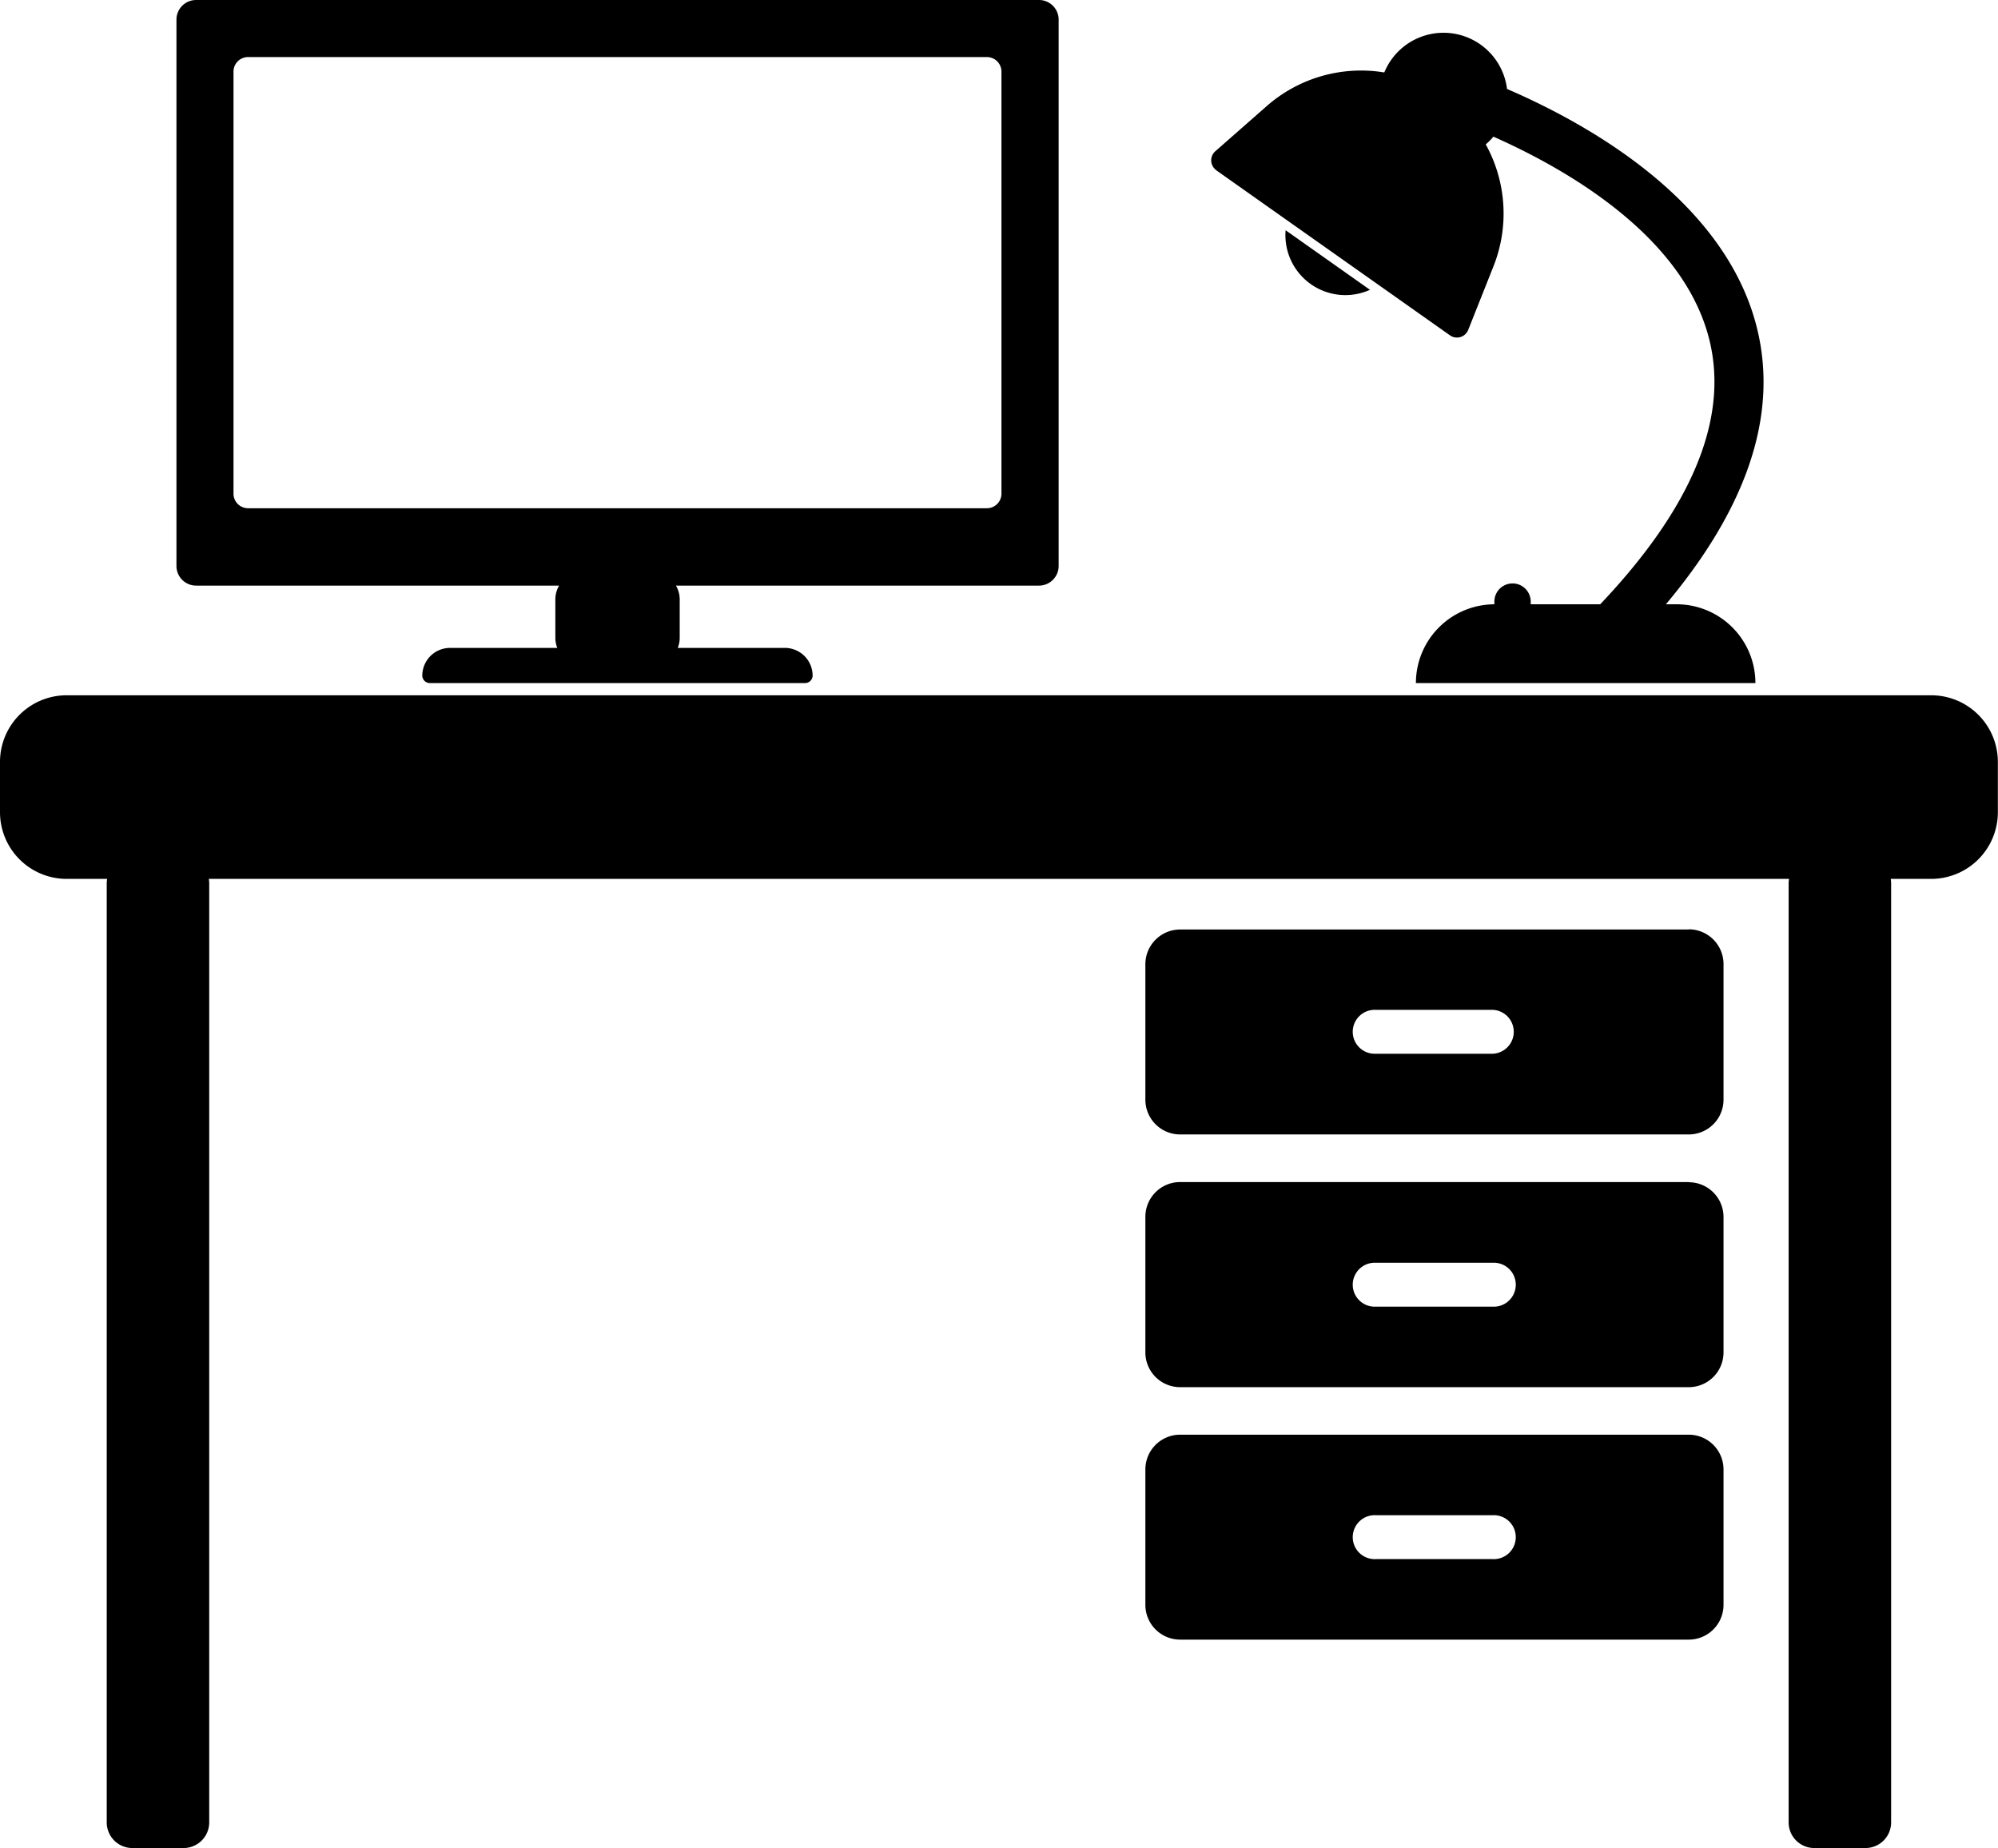 <svg xmlns="http://www.w3.org/2000/svg" xmlns:xlink="http://www.w3.org/1999/xlink" width="43.108" height="39.869" viewBox="0 0 43.108 39.869">
  <defs>
    <clipPath id="clip-path">
      <rect id="Rectangle_3268" data-name="Rectangle 3268" width="43.108" height="39.869"/>
    </clipPath>
  </defs>
  <g id="Group_11979" data-name="Group 11979" transform="translate(-1021.908 -467.616)">
    <g id="Group_11159" data-name="Group 11159" transform="translate(1021.908 467.616)">
      <g id="Group_11158" data-name="Group 11158" clip-path="url(#clip-path)">
        <path id="Path_16053" data-name="Path 16053" d="M41.669,114.185H1.438A1.438,1.438,0,0,0,0,115.623v1.084a1.439,1.439,0,0,0,1.438,1.439h.874a.559.559,0,0,0-.009.092V138.5a.553.553,0,0,0,.553.553H3.961a.553.553,0,0,0,.553-.553V118.238a.559.559,0,0,0-.009-.092H38.6a.545.545,0,0,0-.009.092V138.5a.553.553,0,0,0,.553.553h1.105a.553.553,0,0,0,.553-.553V118.238a.559.559,0,0,0-.009-.092h.874a1.439,1.439,0,0,0,1.438-1.439v-1.084a1.438,1.438,0,0,0-1.438-1.438" transform="translate(0 -99.186)"/>
        <path id="Path_16054" data-name="Path 16054" d="M199.854,152.654H188.88a.75.75,0,0,0-.75.75v2.921a.75.75,0,0,0,.75.75h10.974a.75.75,0,0,0,.75-.75V153.4a.75.75,0,0,0-.75-.75m-4.224,2.684H193.1a.474.474,0,1,1,0-.947h2.526a.474.474,0,0,1,0,.947" transform="translate(-163.418 -132.602)"/>
        <path id="Path_16055" data-name="Path 16055" d="M199.854,194.125H188.88a.75.75,0,0,0-.75.75V197.8a.75.75,0,0,0,.75.75h10.974a.75.75,0,0,0,.75-.75v-2.921a.75.75,0,0,0-.75-.75m-4.224,2.684H193.1a.474.474,0,1,1,0-.947h2.526a.474.474,0,1,1,0,.947" transform="translate(-163.418 -168.625)"/>
        <path id="Path_16056" data-name="Path 16056" d="M199.854,235.6H188.88a.75.75,0,0,0-.75.75v2.921a.75.75,0,0,0,.75.75h10.974a.75.75,0,0,0,.75-.75v-2.921a.75.75,0,0,0-.75-.75m-4.224,2.684H193.1a.474.474,0,1,1,0-.947h2.526a.474.474,0,1,1,0,.947" transform="translate(-163.418 -204.65)"/>
        <path id="Path_16057" data-name="Path 16057" d="M199.017,8.335l5.046,3.563a.261.261,0,0,0,.393-.116L205,10.413a3.083,3.083,0,0,0-.165-2.634A1.376,1.376,0,0,0,205,7.612c1.6.71,4.123,2.159,4.665,4.406.408,1.694-.386,3.6-2.36,5.682h-1.5v-.058a.392.392,0,0,0-.784,0V17.7a1.7,1.7,0,0,0-1.693,1.7h7.325a1.7,1.7,0,0,0-1.7-1.7h-.231c1.754-2.091,2.418-4.08,1.972-5.929-.666-2.763-3.631-4.425-5.4-5.188a1.381,1.381,0,0,0-2.648-.356,3.082,3.082,0,0,0-2.537.726L199,7.927a.261.261,0,0,0,.022.409" transform="translate(-172.779 -4.664)"/>
        <path id="Path_16058" data-name="Path 16058" d="M211.677,39a1.292,1.292,0,0,0,1.277.123l-1.82-1.285A1.292,1.292,0,0,0,211.677,39" transform="translate(-183.396 -32.871)"/>
        <path id="Path_16059" data-name="Path 16059" d="M29.408,12.633H37.24a.588.588,0,0,0-.081.294v.835a.59.59,0,0,0,.042.215H34.883a.6.6,0,0,0-.595.595.164.164,0,0,0,.164.164h8.094a.164.164,0,0,0,.164-.164.6.6,0,0,0-.595-.595H39.8a.593.593,0,0,0,.042-.215v-.835a.588.588,0,0,0-.081-.294h7.833a.424.424,0,0,0,.424-.424V.424A.424.424,0,0,0,47.591,0H29.408a.424.424,0,0,0-.424.424V12.209a.424.424,0,0,0,.424.424m.807-11.088a.314.314,0,0,1,.314-.314H46.47a.314.314,0,0,1,.314.314V10.65a.314.314,0,0,1-.314.314H30.529a.314.314,0,0,1-.314-.314Z" transform="translate(-25.177)"/>
      </g>
    </g>
  </g>
</svg>
